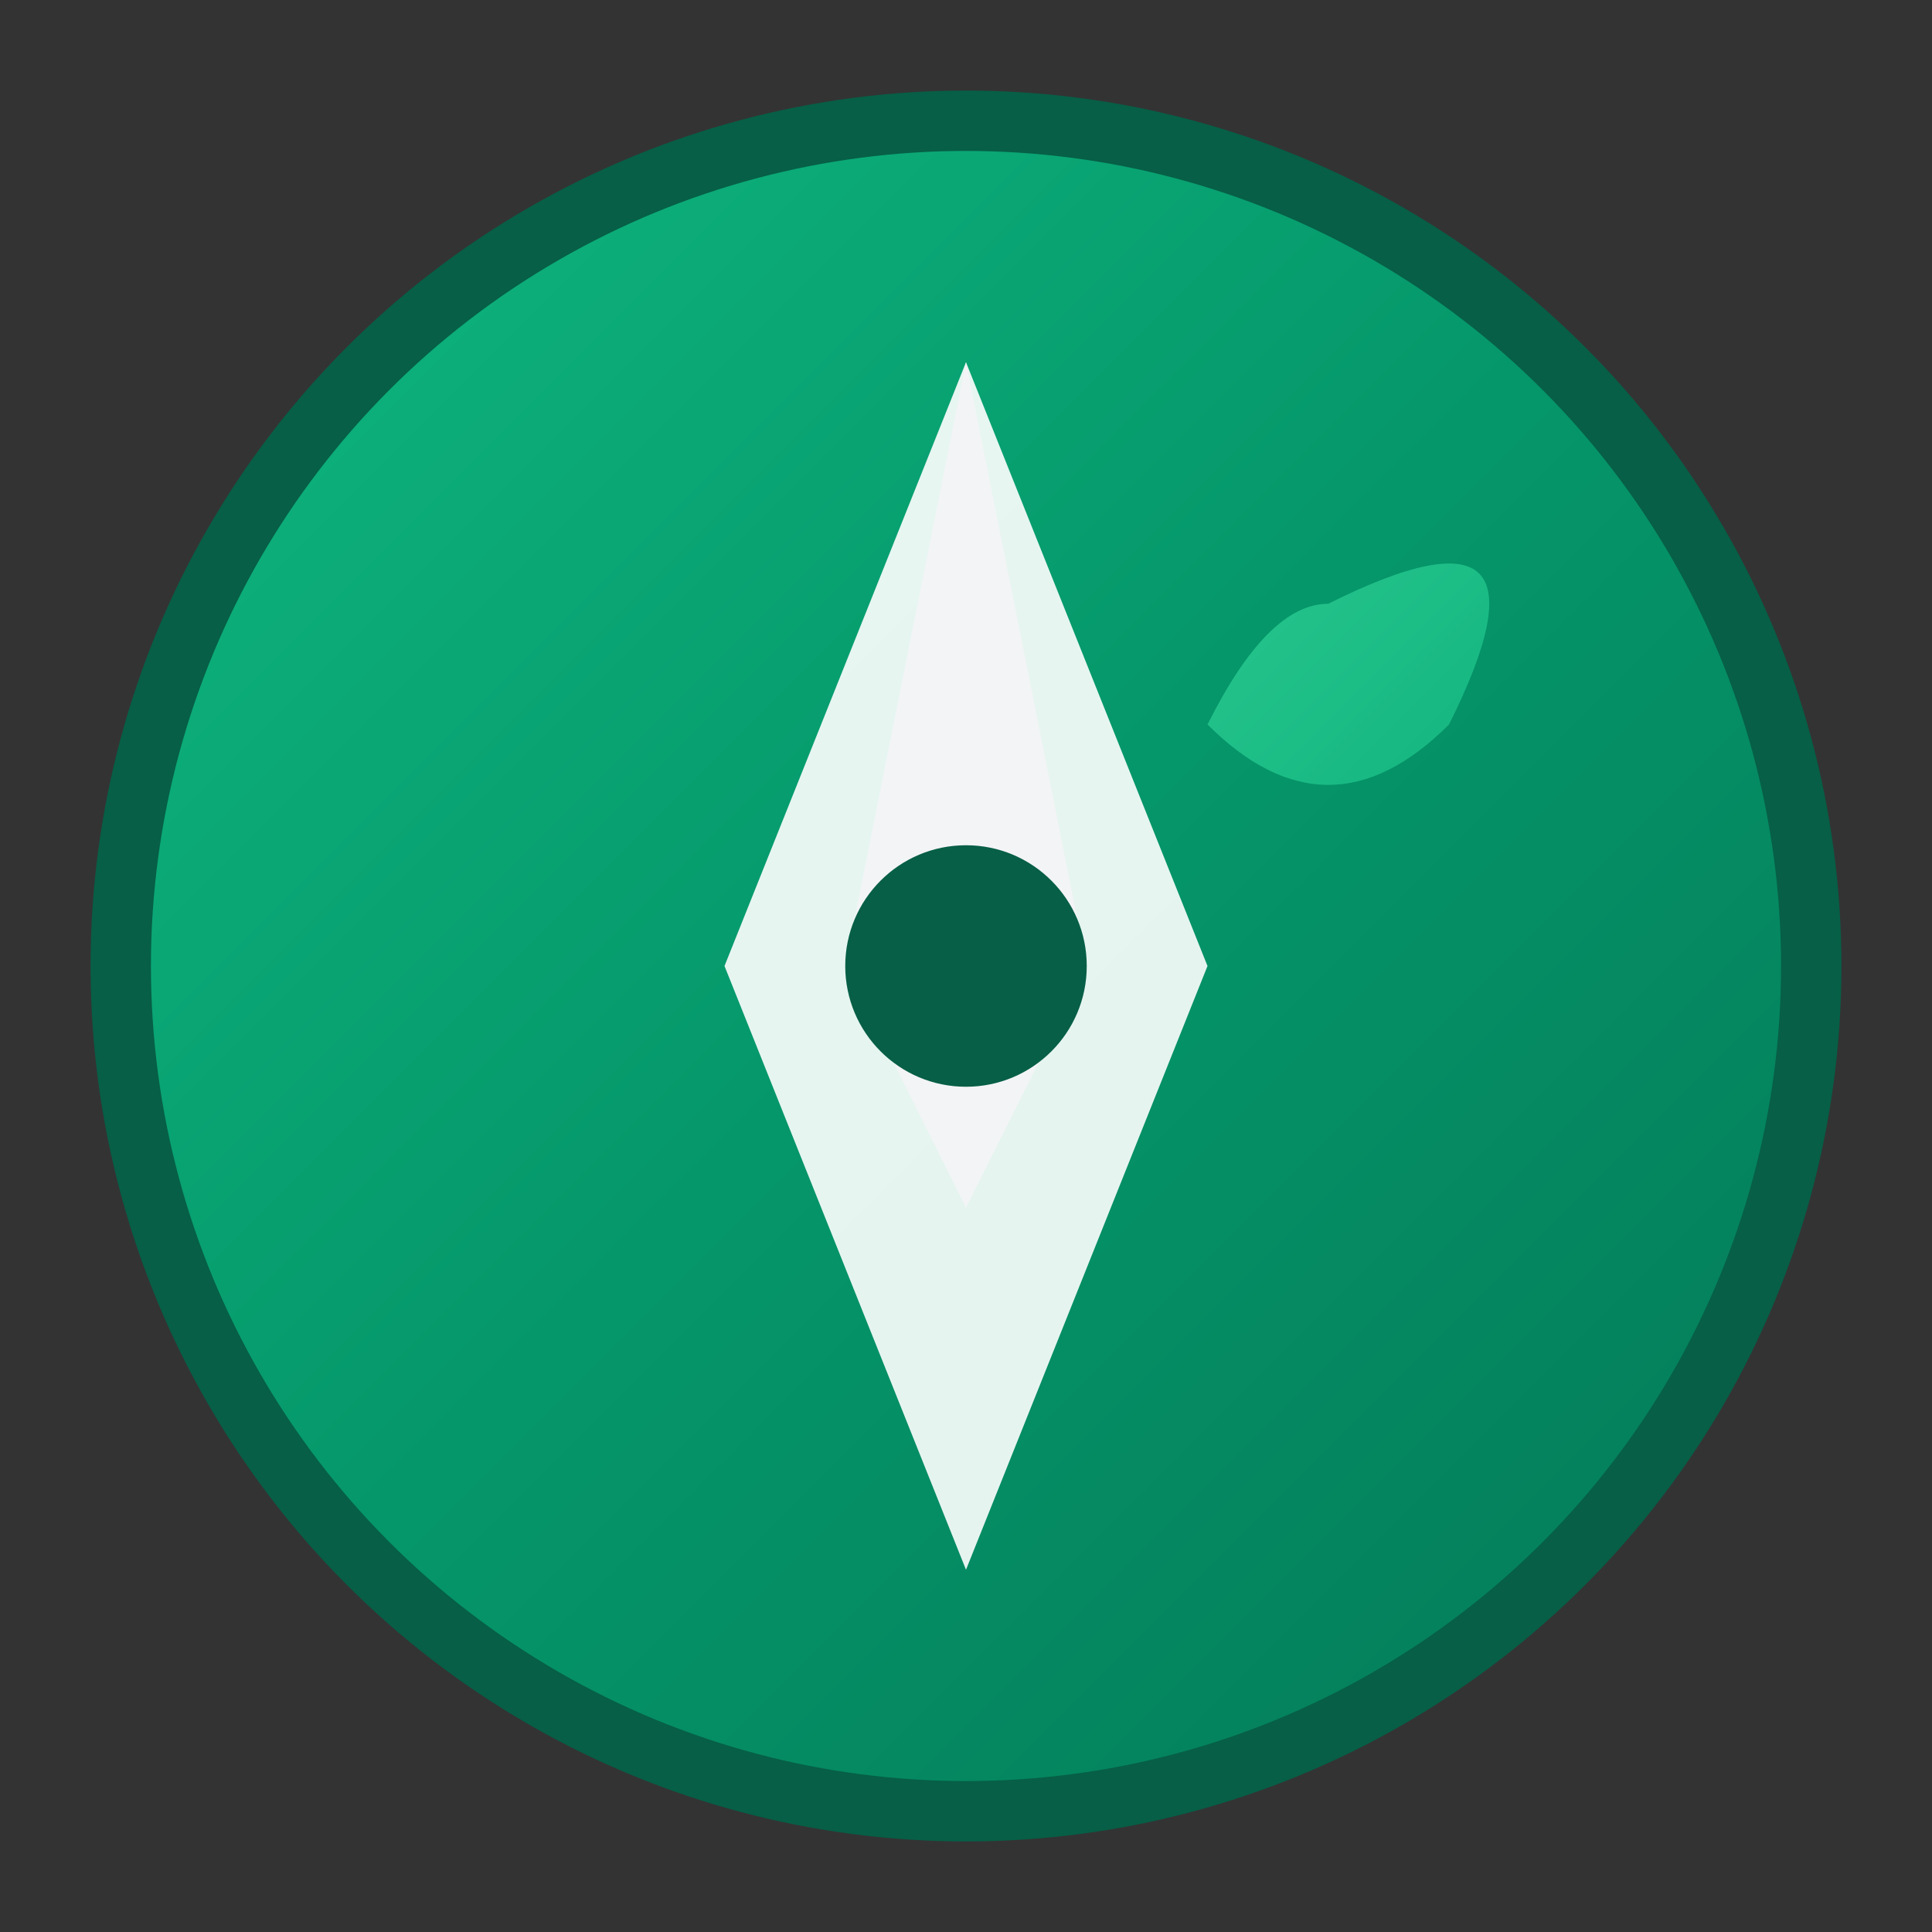 <svg width="32" height="32" viewBox="0 0 32 32" fill="none" xmlns="http://www.w3.org/2000/svg">
  <rect x="0" y="0" width="32" height="32" fill="#333333" stroke="none"/>
  <defs>
    <linearGradient id="compassGradient" x1="0%" y1="0%" x2="100%" y2="100%">
      <stop offset="0%" style="stop-color:#10b981;stop-opacity:1" />
      <stop offset="50%" style="stop-color:#059669;stop-opacity:1" />
      <stop offset="100%" style="stop-color:#047857;stop-opacity:1" />
    </linearGradient>
    <linearGradient id="leafGradient" x1="0%" y1="0%" x2="100%" y2="100%">
      <stop offset="0%" style="stop-color:#34d399;stop-opacity:1" />
      <stop offset="100%" style="stop-color:#10b981;stop-opacity:1" />
    </linearGradient>
  </defs>
  
  <!-- Compass Circle -->
  <circle cx="16" cy="16" r="14" fill="url(#compassGradient)" stroke="#065f46" stroke-width="1"/>
  
  <!-- Compass Needle -->
  <path d="M16 6 L20 16 L16 26 L12 16 Z" fill="#ffffff" opacity="0.9"/>
  <path d="M16 6 L18 16 L16 20 L14 16 Z" fill="#f3f4f6"/>
  
  <!-- Center dot -->
  <circle cx="16" cy="16" r="2" fill="#065f46"/>
  
  <!-- Small leaf accent -->
  <path d="M22 10 Q26 8 24 12 Q22 14 20 12 Q21 10 22 10 Z" fill="url(#leafGradient)" opacity="0.8"/>
</svg>